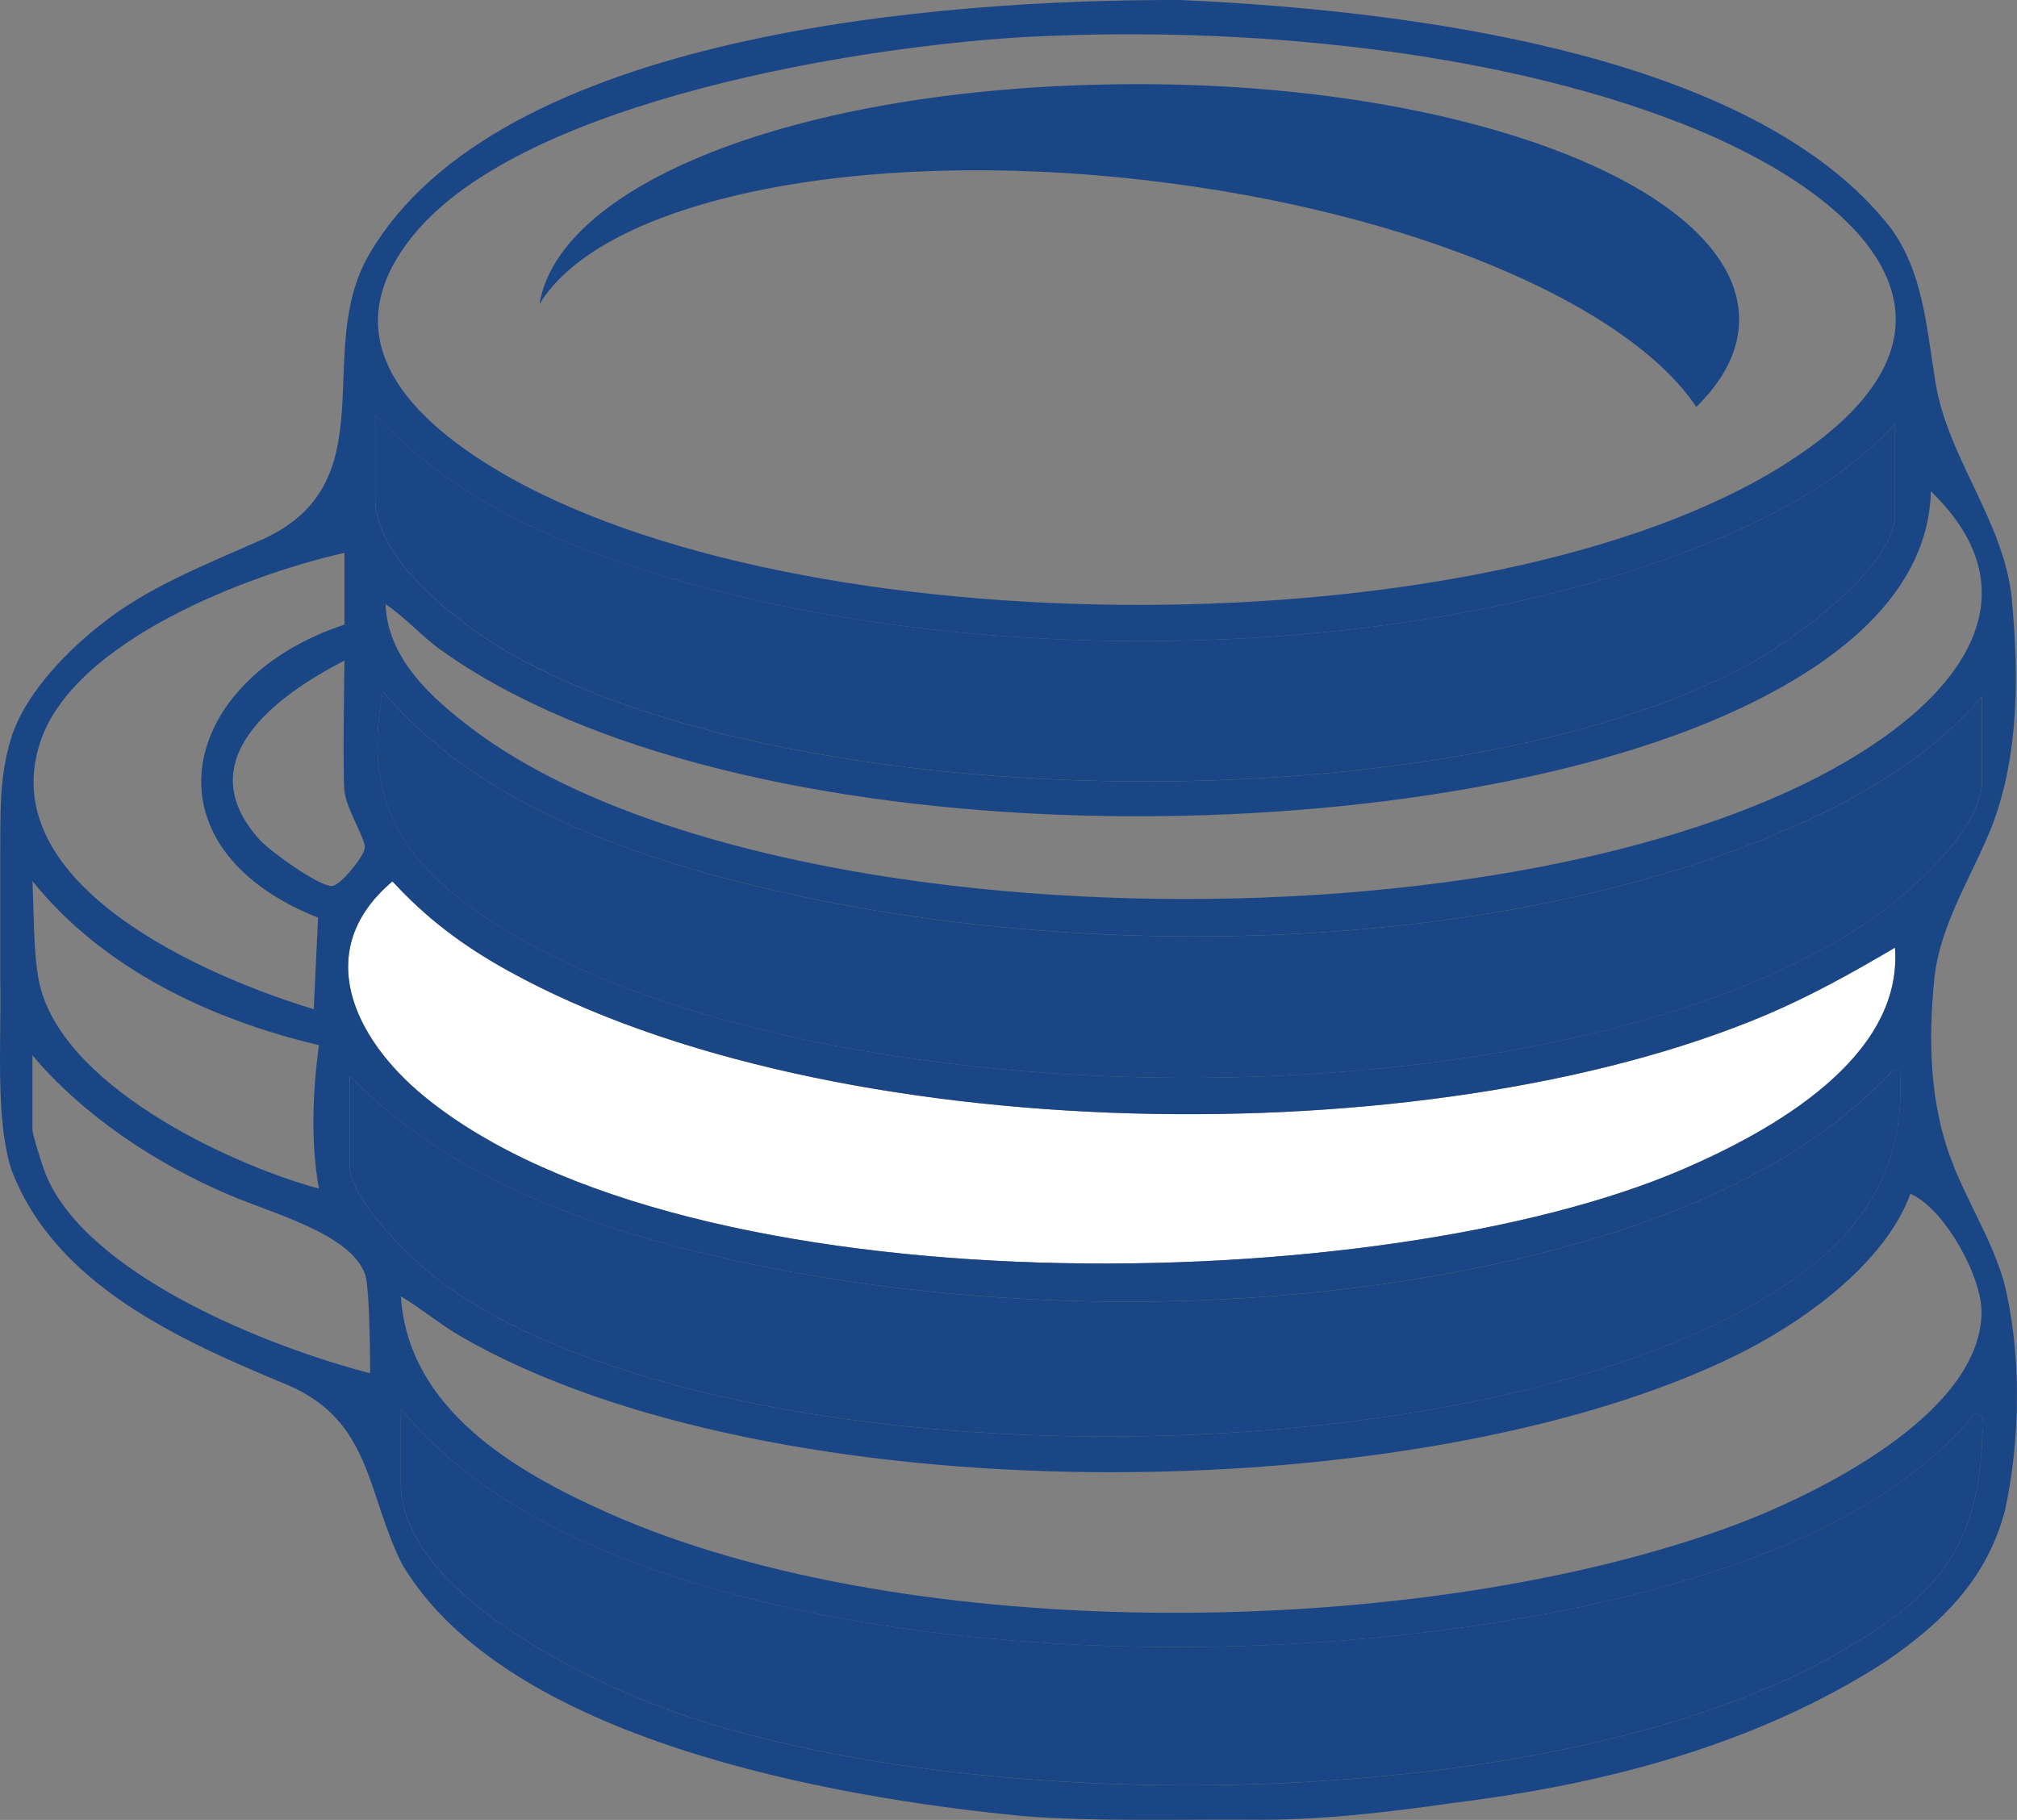 <?xml version="1.0" encoding="UTF-8"?>
<svg id="Layer_2" data-name="Layer 2" xmlns="http://www.w3.org/2000/svg" viewBox="0 0 393.07 354.7">
  <rect x="0" y="0" width="393.07" height="354.7" fill="#808080" stroke="none"/>
  <defs>
    <style>
      .cls-1 {
        fill: #fff;
      }

      .cls-2 {
        fill: #1b4686;
      }
    </style>
  </defs>
  <g id="Layer_1-2" data-name="Layer 1">
    <path class="cls-1" d="M369.29,184.69c1.61,21.52-24.1,35.74-41.2,43.14-58.71,25.42-194.14,27.95-245.47-14.19-13.69-11.24-21.99-28.48-6.14-41.87,6.74,7.33,13.86,12.62,22.55,17.43,62.9,34.83,179.38,36.4,245.02,8.65,8.74-3.7,17.08-8.35,25.24-13.16Z"/>
  </g>
  <g id="Coin">
    <path class="cls-2" d="M223.95,35.21c51.33,6.03,93.35,24.2,106.62,44.1,5.38-5.27,8.35-11.02,8.35-17.04,0-25.33-52.39-45.87-117.02-45.87s-112.85,18.94-116.77,42.88c12.19-20.19,61.64-30.8,118.83-24.08Z"/>
    <path class="cls-2" d="M386.25,135.73v16.49c0,9.16-13.61,21.33-20.63,26.3-60.56,42.91-212.29,41.52-272.87-1-15.68-11.01-21.88-23.35-18.14-42.78,18.89,22.69,51.13,33.24,79.27,39.48,59.75,13.23,138.89,11.83,195.43-13.03,13.75-6.04,27.1-13.96,36.93-25.45Z"/>
    <path class="cls-2" d="M78.11,274.62c5.95,6.97,12.3,12.45,20.03,17.4,59.86,38.35,189.96,36.31,253.57,7.44,12.29-5.58,24.47-13.46,33.06-23.83,2.4-.57,1.58,3.19,1.53,4.53-.79,22.1-9.45,31.28-27.95,41.94-55.61,32.03-169.84,32.69-229.15,10.74-16.32-6.04-51.09-23.16-51.09-43.74v-14.49Z"/>
    <path class="cls-2" d="M369.3,82.77v17.49c0,10.48-20.8,25.16-29.25,29.65-57.75,30.64-182.49,29.7-239.67-2-9.6-5.32-27.25-18.38-27.25-30.65v-16.49c14.02,15.32,32.53,23.99,52.09,30.24,59.99,19.17,143.63,18.99,202.72-3.25,15.4-5.79,29.8-13.06,41.37-25Z"/>
    <path class="cls-2" d="M68.14,209.67c19.24,19.82,46.32,29.46,72.78,35.49,50.88,11.58,112.29,11.75,162.78-1.8,23.58-6.33,48.23-16.55,65.12-34.68,2.18-.42,1.48,1.01,1.52,2.52.45,15.92-6.75,27.73-19.07,36.86-55.98,41.45-207.84,42.79-264.49,2.4-5.57-3.97-18.63-16.34-18.63-23.3v-17.49Z"/>
    <path class="cls-2" d="M230.14,0c42.49,1.95,111.51,9.81,138.39,44.53,6.09,8.37,6.87,18.79,8.46,28.68,1.99,15.54,13.53,27.93,15.08,43.59,1.32,14.65,1.45,30.1-3.8,44-3.87,9.87-10.11,19.07-11.29,29.74-1.21,11.93-.99,24.5,3.38,35.73,3,8,7.77,15.2,10.13,23.47,3.56,14.02,3.22,31.03.25,44.58-3.33,12.85-11.71,21.66-23.34,29.54-25.07,16.2-54.64,23.86-83.91,27.48-13.4,1.91-26.56,3.48-40.05,3.31-14.06-.09-30.03.4-44.13-.71-37.69-3.65-100.63-14.95-120.93-49.04-6.97-13.84-5.89-27.81-22.15-34.9-21.04-8.71-45.55-19.59-54.02-42.08C-.96,217.97.29,203.16.05,190.88c0-8.04,0-16.44,0-23.52.05-8.57-.27-15.68,2.09-23.42,2.41-7.95,9.87-16.15,16.93-21.75,9.34-7.7,21.21-12.21,32.22-17.13,24.29-11.1,9.69-36.39,20.54-55.28C96.85,6.2,184.09-.14,229.94,0h.19ZM201.56,7.12c-32.57,1.61-99.4,12.23-120.97,38.67-15.84,19.41-1.92,34.77,15.55,45.4,58.43,35.54,194.26,36,252.14-1,42.7-27.3,12.95-53.03-20.59-66.13-37.44-14.62-86.15-18.9-126.12-16.93ZM369.3,82.77c-11.57,11.94-25.97,19.2-41.37,25-59.09,22.24-142.74,22.42-202.72,3.25-19.55-6.25-38.07-14.92-52.09-30.24v16.49c0,12.27,17.65,25.33,27.25,30.65,57.18,31.69,181.92,32.64,239.67,2,8.45-4.48,29.25-19.17,29.25-29.65v-17.49ZM75.13,117.74c.4,10.69,9.11,18.44,17.03,24.4,58.38,43.91,218.6,44.28,277.06,0,16.97-12.85,24.45-29.6,7.07-46.38-.58,22.08-22.37,35.86-40.54,43.83-62.97,27.62-192.66,28.14-249.99-13.02-3.65-2.62-6.84-6.33-10.63-8.82ZM67.14,107.75c-18.62,4.17-52.88,17.13-59.33,36.98-9.04,27.85,32.64,45.72,53.33,51.95l.84-17.83c-34.85-13.83-26.94-46.55,5.15-57.11v-13.99ZM67.14,128.73c-13.3,6.87-30.63,19.47-16.48,35,1.99,2.18,11.46,9,14.01,8.95,1.69-.03,6.4-6,6.43-7.45.05-1.93-3.59-7.51-3.97-11.02s0-25.48,0-25.48ZM386.25,135.73c-9.83,11.49-23.18,19.4-36.93,25.45-56.55,24.87-135.69,26.26-195.43,13.03-28.14-6.23-60.38-16.78-79.27-39.48-3.74,19.43,2.46,31.77,18.14,42.78,60.58,42.52,212.31,43.91,272.87,1,7.01-4.97,20.63-17.13,20.63-26.3v-16.49ZM62.14,203.69c-20.94-4.94-42.1-14.84-55.82-31.99.3,5.88.16,13.56,1.22,19.25,3.8,20.23,36.64,35.8,54.6,40.7-1.62-9.23-1.21-18.68,0-27.96ZM369.29,184.69c-8.16,4.82-16.5,9.47-25.24,13.16-65.64,27.75-182.11,26.18-245.02-8.65-8.69-4.81-15.81-10.11-22.55-17.43-15.85,13.39-7.55,30.63,6.14,41.87,51.33,42.13,186.76,39.6,245.47,14.19,17.1-7.4,42.81-21.62,41.2-43.14ZM72.13,267.63s.02-16.62-1.01-19.35c-2.97-7.86-17.59-11.6-26.58-15.45-14.27-6.11-28.17-15.28-38.22-27.15v14.49c0,.93,1.95,7.1,2.5,8.48,7.95,19.89,43.88,33.99,63.32,38.98ZM68.14,209.67v17.49c0,6.96,13.07,19.33,18.63,23.3,56.66,40.39,208.51,39.05,264.49-2.4,12.33-9.12,19.52-20.94,19.07-36.86-.04-1.51.66-2.94-1.52-2.52-16.89,18.14-41.54,28.35-65.12,34.68-50.49,13.55-111.9,13.37-162.78,1.8-26.47-6.02-53.55-15.67-72.78-35.49ZM78.12,252.64c1.43,21.99,22.21,34.1,40.2,42.14,58.99,26.36,159.12,24.89,219.33,2.59,15.93-5.9,47.99-21.46,48.51-41.33.19-7.1-7.17-20.43-13.86-23.39-5,13.71-21.06,25.14-33.93,31.47-62.33,30.65-188.03,31.36-248.6-3.68-4.02-2.33-7.67-5.42-11.65-7.8ZM78.11,274.62v14.49c0,20.58,34.77,37.7,51.09,43.74,59.31,21.94,173.54,21.29,229.15-10.74,18.5-10.66,27.16-19.84,27.95-41.94.05-1.35.87-5.1-1.53-4.53-8.59,10.37-20.77,18.26-33.06,23.83-63.61,28.87-193.71,30.92-253.57-7.44-7.73-4.95-14.08-10.44-20.03-17.4Z"/>
  </g>
</svg>